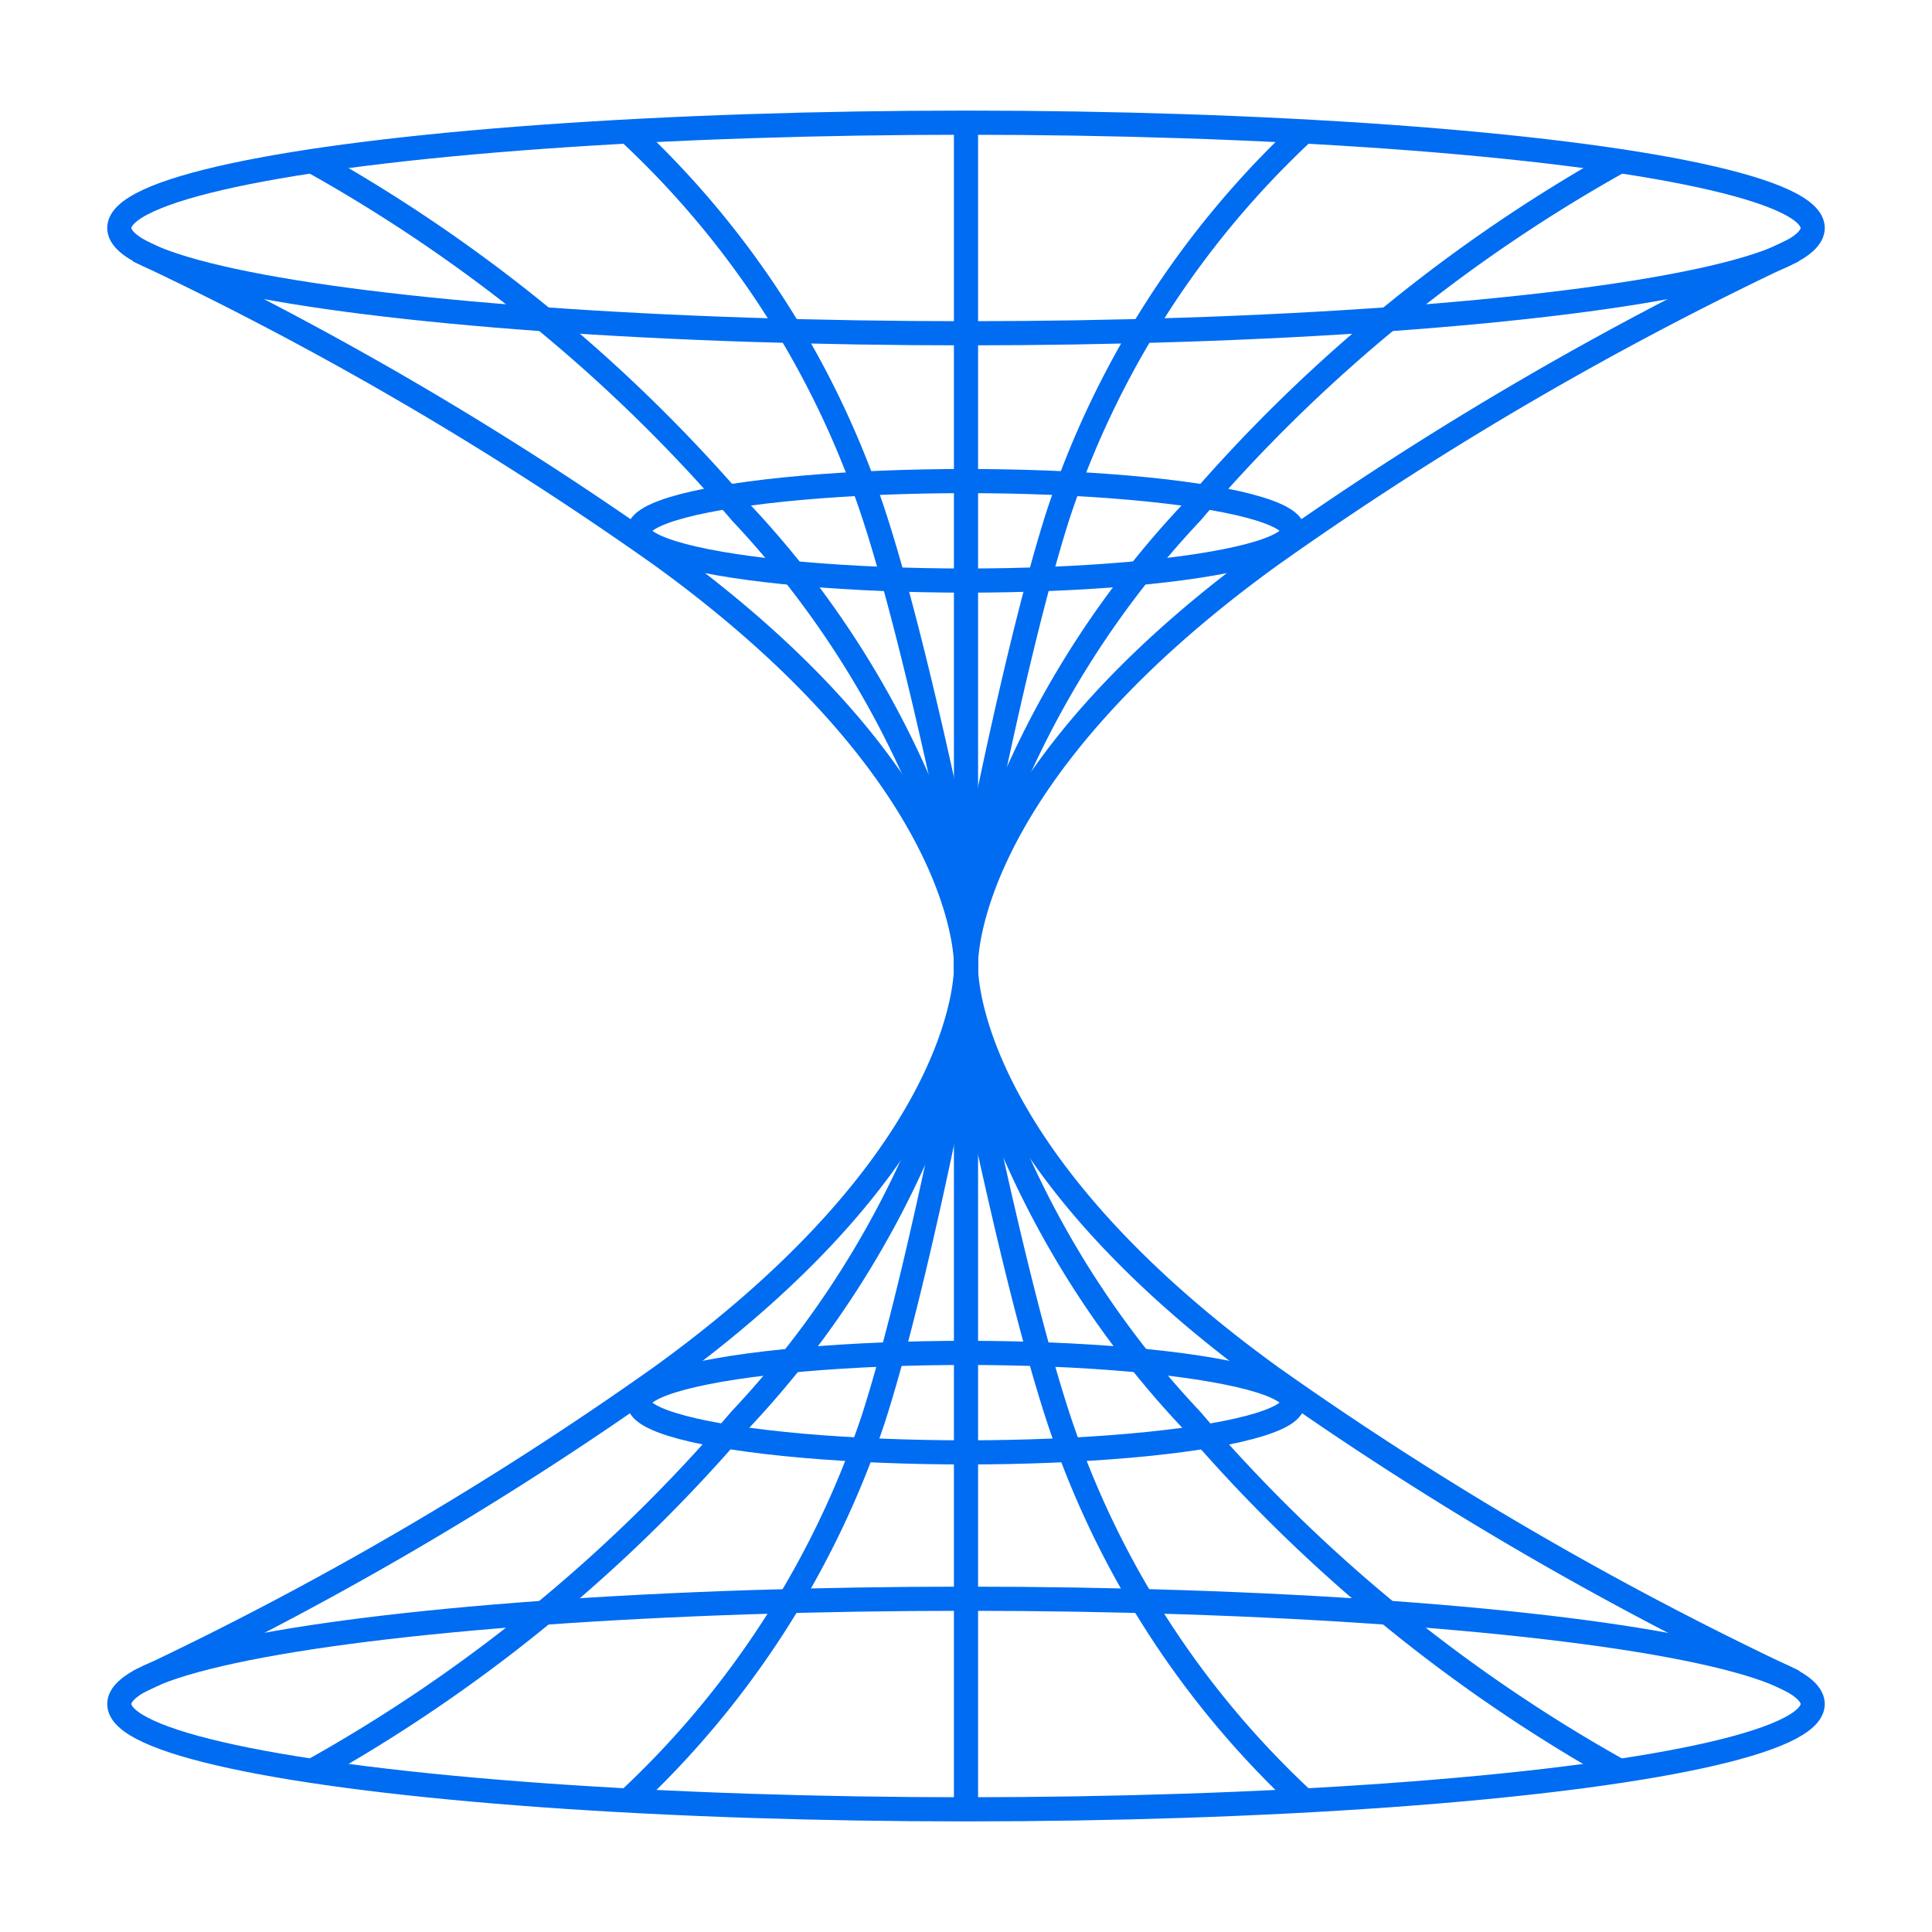 <svg id="Layer_1" data-name="Layer 1" xmlns="http://www.w3.org/2000/svg" viewBox="0 0 40 40"><defs><style>.cls-1{fill:none;stroke:#006cf1;stroke-miterlimit:10;stroke-width:0.5px;}</style></defs><ellipse class="cls-1" cx="20" cy="35.28" rx="17.53" ry="2.18"/><path class="cls-1" d="M37.15 34.82a71 71 0 01-10.83-6.31C19.85 23.83 20 20 20 20"/><path class="cls-1" d="M2.86 34.82a70.68 70.68.0 0010.82-6.31C20.16 23.83 20 20 20 20"/><line class="cls-1" x1="20" y1="37.53" x2="20" y2="19.88"/><path class="cls-1" d="M20 21a19.5 19.5.0 004.66 8.39 32.55 32.55.0 008.86 7.27"/><path class="cls-1" d="M27 37.28a18.87 18.87.0 01-5.08-7.9C21 26.59 20 21.51 20 21.51"/><path class="cls-1" d="M20 21a19.6 19.6.0 01-4.67 8.39 32.39 32.39.0 01-8.86 7.27"/><path class="cls-1" d="M13 37.28a19 19 0 005.08-7.9c.9-2.79 1.86-7.87 1.86-7.87"/><ellipse class="cls-1" cx="20" cy="4.72" rx="17.53" ry="2.18"/><ellipse class="cls-1" cx="20" cy="10.99" rx="6.77" ry="1.03"/><ellipse class="cls-1" cx="20" cy="29.04" rx="6.77" ry="1.03"/><path class="cls-1" d="M2.85 5.18a71 71 0 0110.83 6.31C20.15 16.17 20 20 20 20"/><path class="cls-1" d="M37.14 5.18a70.68 70.68.0 00-10.82 6.31C19.84 16.17 20 20 20 20"/><line class="cls-1" x1="20" y1="2.47" x2="20" y2="20.12"/><path class="cls-1" d="M20 19a19.5 19.5.0 00-4.66-8.39A32.55 32.55.0 006.47 3.34"/><path class="cls-1" d="M13 2.72a18.87 18.87.0 015.08 7.9C19 13.41 20 18.49 20 18.49"/><path class="cls-1" d="M20 19a19.6 19.6.0 014.67-8.39 32.39 32.39.0 018.86-7.27"/><path class="cls-1" d="M27 2.72a19 19 0 00-5.08 7.9c-.9 2.79-1.86 7.87-1.86 7.87"/></svg>